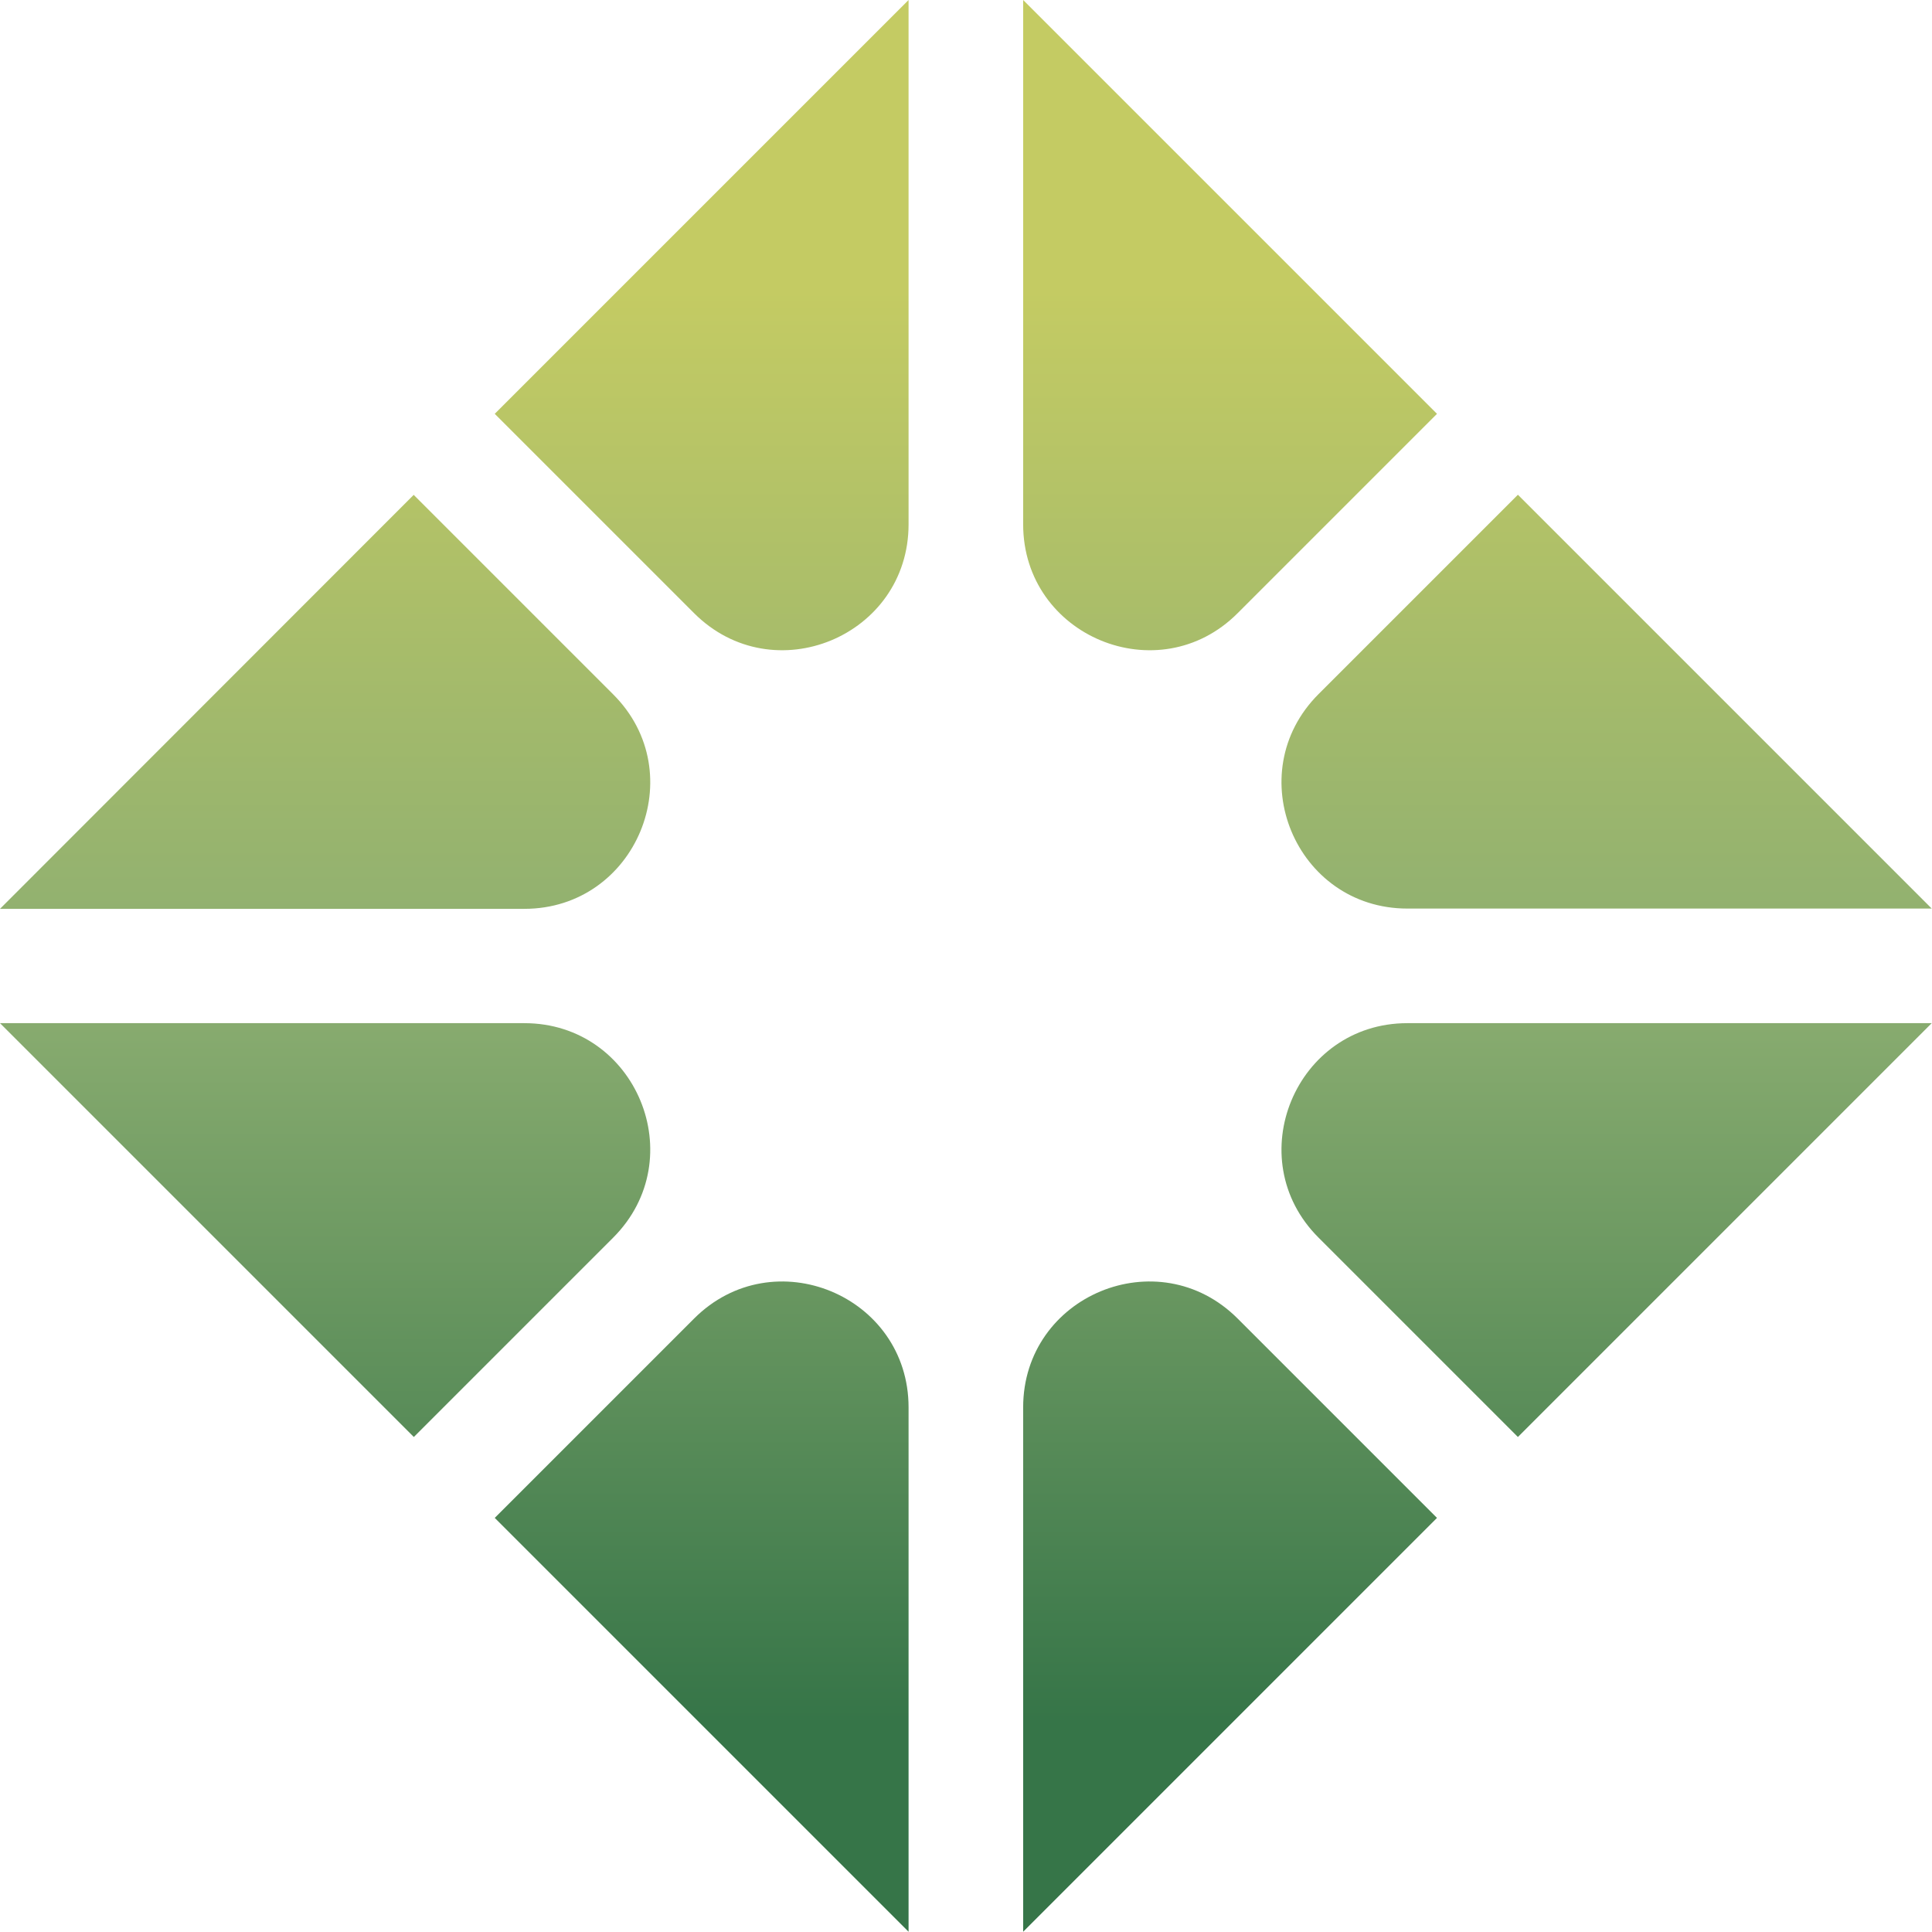 <?xml version="1.0" encoding="UTF-8"?>
<svg xmlns="http://www.w3.org/2000/svg" xmlns:xlink="http://www.w3.org/1999/xlink" id="Laag_1" viewBox="0 0 71.15 71.15">
  <defs>
    <style>.favi-greenworld-1{fill:url(#Verloop_hard);}</style>
    <linearGradient id="Verloop_hard" x1="35.57" y1="71.15" x2="35.57" y2="0" gradientUnits="userSpaceOnUse">
      <stop offset=".11" stop-color="#367548"></stop>
      <stop offset=".49" stop-color="#8cae71"></stop>
      <stop offset=".85" stop-color="#c4cb63"></stop>
    </linearGradient>
  </defs>
  <path class="favi-greenworld-1" d="M25.56,48.56c2.92-2.92,7.9-.85,7.9,3.27v19.31l-15.24-15.24,7.34-7.34ZM15.24,18.22L0,33.47H19.31c4.12,0,6.19-4.99,3.27-7.9l-7.34-7.34Zm4.07,19.46H0l15.24,15.24,7.34-7.34c2.92-2.92,.85-7.9-3.27-7.9Zm-1.09-22.44l7.34,7.34c2.92,2.92,7.9,.85,7.9-3.27V0l-15.24,15.24Zm33.61,18.22h19.31s-15.24-15.24-15.24-15.24l-7.34,7.34c-2.92,2.92-.85,7.9,3.27,7.9Zm1.09-18.22L37.68,0V19.31c0,4.12,4.99,6.19,7.9,3.27l7.34-7.34Zm-15.24,36.59v19.31l15.24-15.24-7.34-7.34c-2.92-2.92-7.9-.85-7.9,3.27Zm10.88-6.25l7.34,7.34,15.24-15.24h-19.31c-4.12,0-6.19,4.99-3.27,7.9Z"></path>
</svg>
